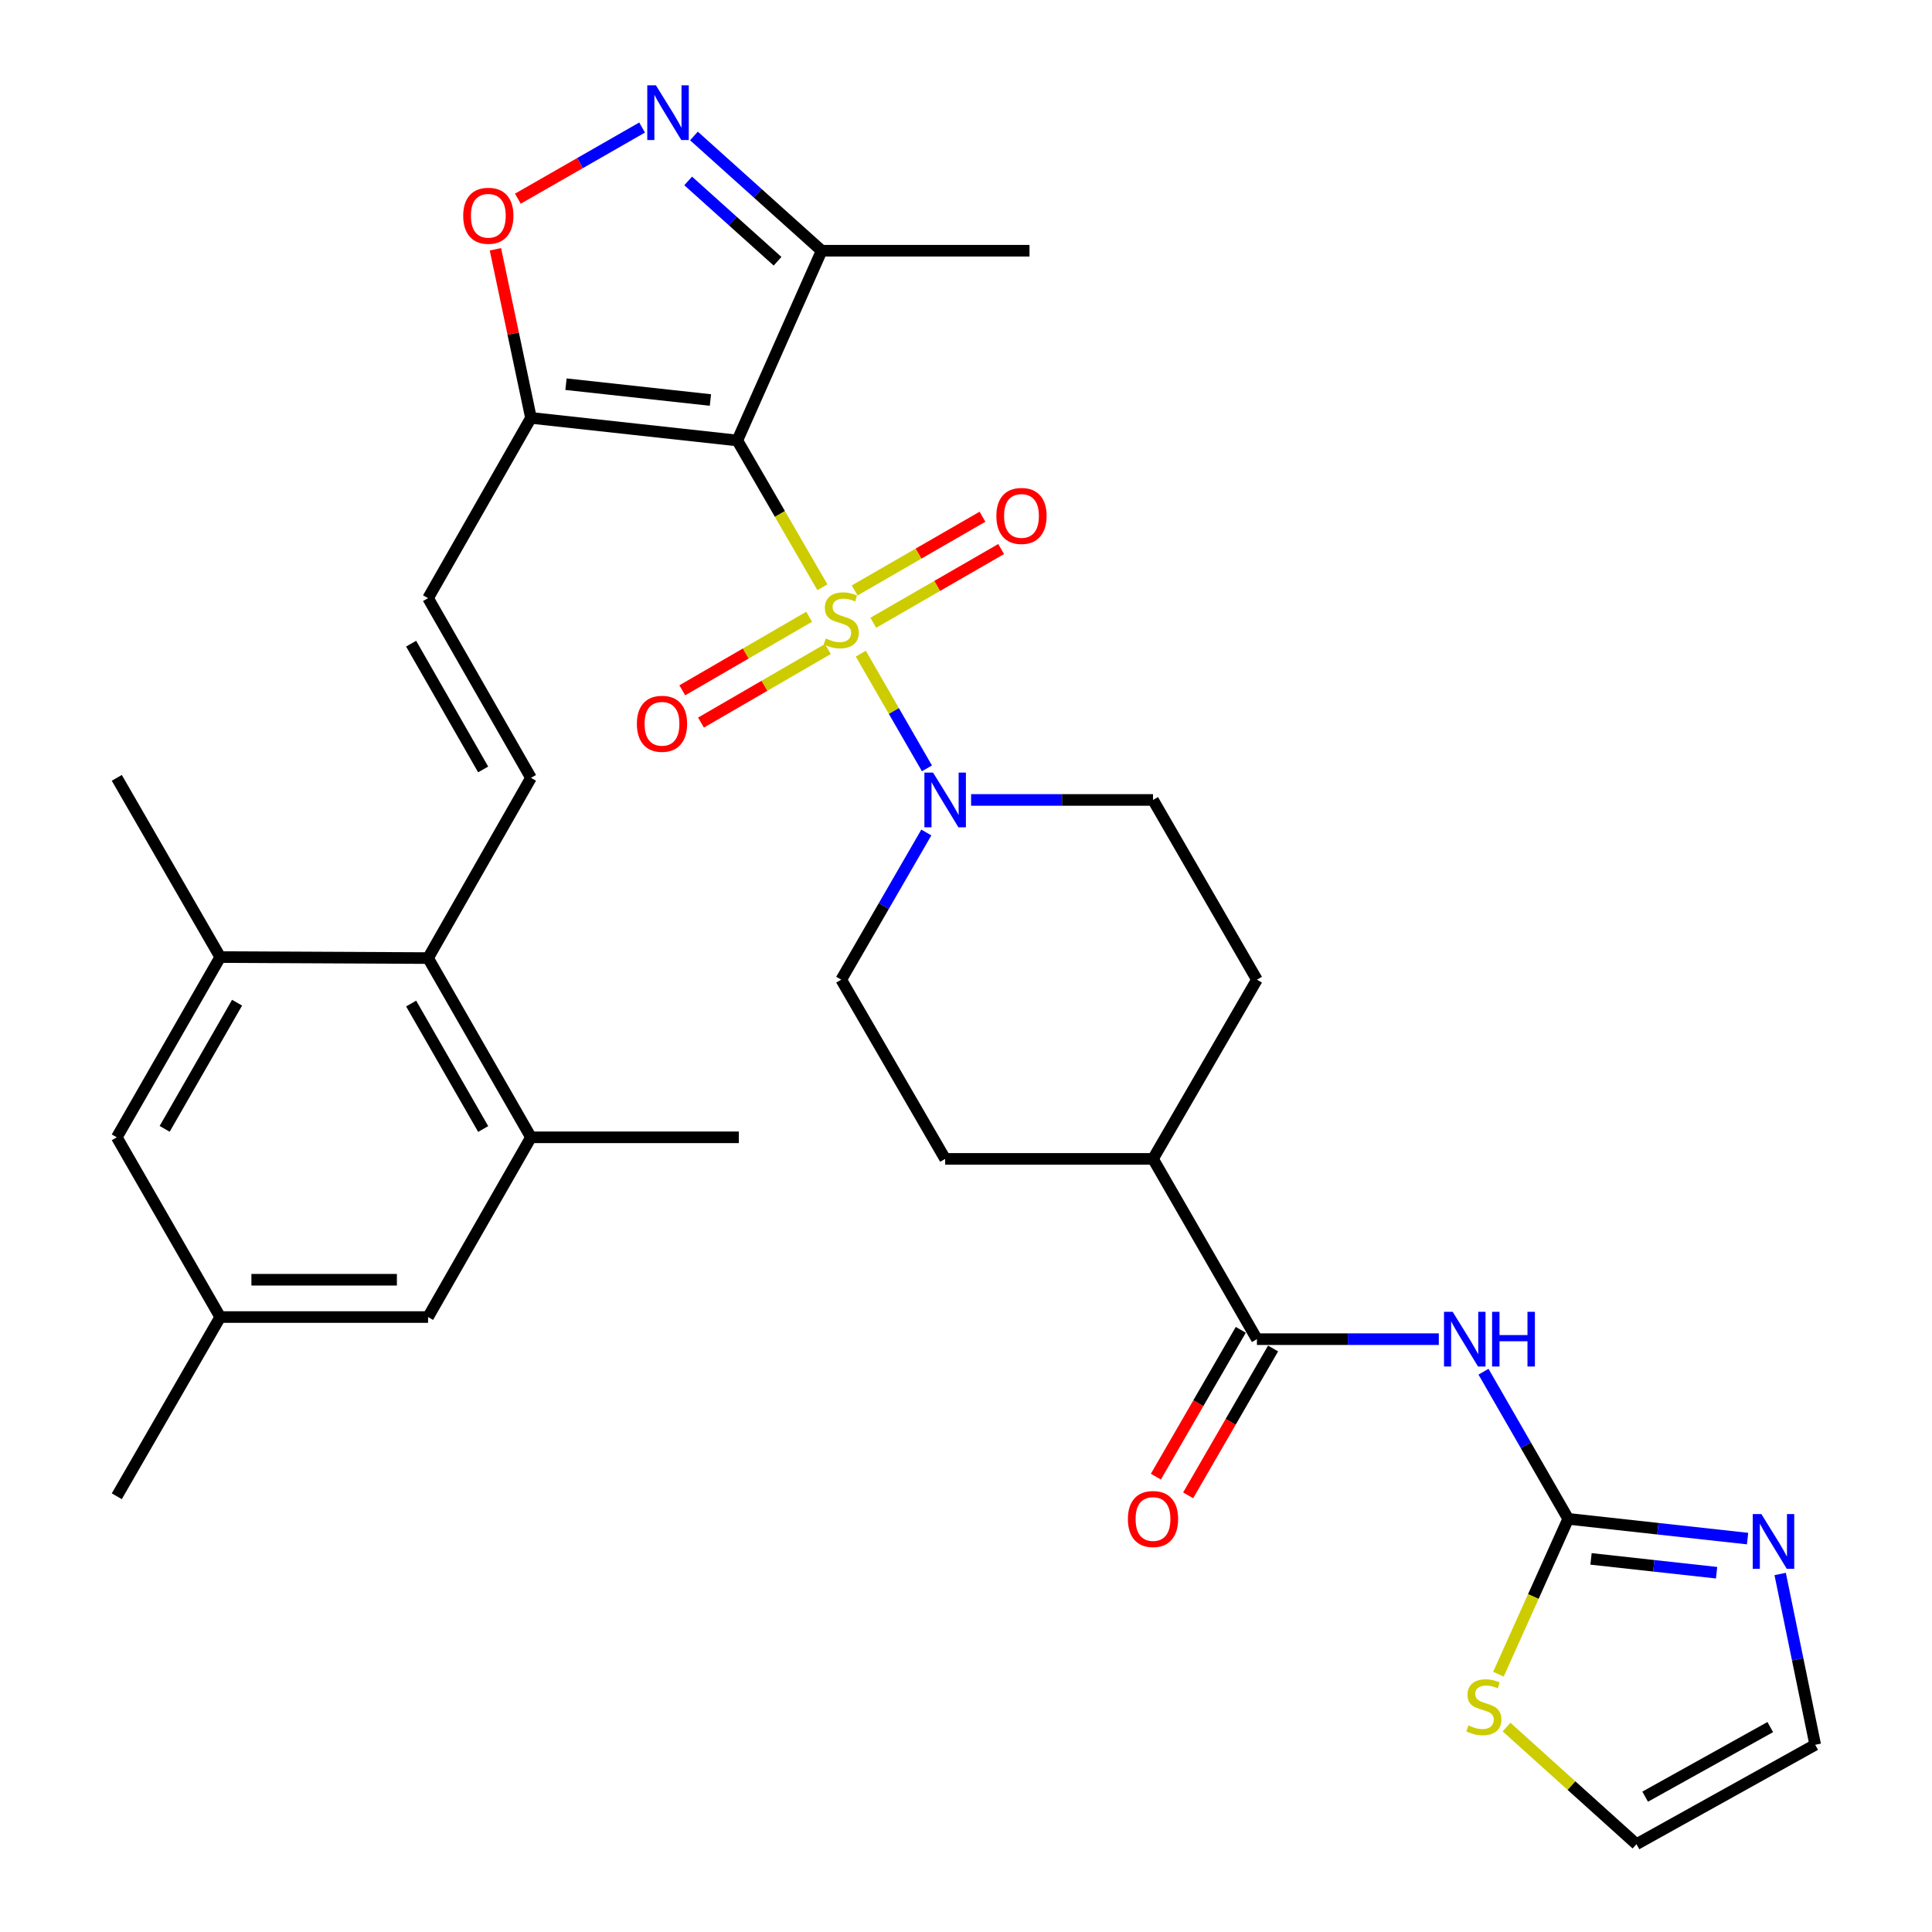 <?xml version='1.0' encoding='iso-8859-1'?>
<svg version='1.1' baseProfile='full'
              xmlns='http://www.w3.org/2000/svg'
                      xmlns:rdkit='http://www.rdkit.org/xml'
                      xmlns:xlink='http://www.w3.org/1999/xlink'
                  xml:space='preserve'
width='1000px' height='1000px' viewBox='0 0 1000 1000'>
<!-- END OF HEADER -->
<rect style='opacity:1.0;fill:#FFFFFF;stroke:none' width='1000' height='1000' x='0' y='0'> </rect>
<path class='bond-0' d='M 425.679,303.962 L 403.656,265.977' style='fill:none;fill-rule:evenodd;stroke:#CCCC00;stroke-width:6px;stroke-linecap:butt;stroke-linejoin:miter;stroke-opacity:1' />
<path class='bond-0' d='M 403.656,265.977 L 381.632,227.991' style='fill:none;fill-rule:evenodd;stroke:#000000;stroke-width:6px;stroke-linecap:butt;stroke-linejoin:miter;stroke-opacity:1' />
<path class='bond-2' d='M 445.552,338.335 L 462.668,368.02' style='fill:none;fill-rule:evenodd;stroke:#CCCC00;stroke-width:6px;stroke-linecap:butt;stroke-linejoin:miter;stroke-opacity:1' />
<path class='bond-2' d='M 462.668,368.02 L 479.784,397.705' style='fill:none;fill-rule:evenodd;stroke:#0000FF;stroke-width:6px;stroke-linecap:butt;stroke-linejoin:miter;stroke-opacity:1' />
<path class='bond-15' d='M 452.016,322.338 L 485.102,303.26' style='fill:none;fill-rule:evenodd;stroke:#CCCC00;stroke-width:6px;stroke-linecap:butt;stroke-linejoin:miter;stroke-opacity:1' />
<path class='bond-15' d='M 485.102,303.26 L 518.188,284.181' style='fill:none;fill-rule:evenodd;stroke:#FF0000;stroke-width:6px;stroke-linecap:butt;stroke-linejoin:miter;stroke-opacity:1' />
<path class='bond-15' d='M 442.37,305.611 L 475.456,286.532' style='fill:none;fill-rule:evenodd;stroke:#CCCC00;stroke-width:6px;stroke-linecap:butt;stroke-linejoin:miter;stroke-opacity:1' />
<path class='bond-15' d='M 475.456,286.532 L 508.542,267.453' style='fill:none;fill-rule:evenodd;stroke:#FF0000;stroke-width:6px;stroke-linecap:butt;stroke-linejoin:miter;stroke-opacity:1' />
<path class='bond-16' d='M 418.817,319.229 L 385.982,338.267' style='fill:none;fill-rule:evenodd;stroke:#CCCC00;stroke-width:6px;stroke-linecap:butt;stroke-linejoin:miter;stroke-opacity:1' />
<path class='bond-16' d='M 385.982,338.267 L 353.147,357.304' style='fill:none;fill-rule:evenodd;stroke:#FF0000;stroke-width:6px;stroke-linecap:butt;stroke-linejoin:miter;stroke-opacity:1' />
<path class='bond-16' d='M 428.502,335.934 L 395.667,354.972' style='fill:none;fill-rule:evenodd;stroke:#CCCC00;stroke-width:6px;stroke-linecap:butt;stroke-linejoin:miter;stroke-opacity:1' />
<path class='bond-16' d='M 395.667,354.972 L 362.832,374.009' style='fill:none;fill-rule:evenodd;stroke:#FF0000;stroke-width:6px;stroke-linecap:butt;stroke-linejoin:miter;stroke-opacity:1' />
<path class='bond-1' d='M 381.632,227.991 L 274.829,216.298' style='fill:none;fill-rule:evenodd;stroke:#000000;stroke-width:6px;stroke-linecap:butt;stroke-linejoin:miter;stroke-opacity:1' />
<path class='bond-1' d='M 367.713,207.043 L 292.951,198.857' style='fill:none;fill-rule:evenodd;stroke:#000000;stroke-width:6px;stroke-linecap:butt;stroke-linejoin:miter;stroke-opacity:1' />
<path class='bond-6' d='M 381.632,227.991 L 425.283,129.77' style='fill:none;fill-rule:evenodd;stroke:#000000;stroke-width:6px;stroke-linecap:butt;stroke-linejoin:miter;stroke-opacity:1' />
<path class='bond-7' d='M 274.829,216.298 L 265.629,172.666' style='fill:none;fill-rule:evenodd;stroke:#000000;stroke-width:6px;stroke-linecap:butt;stroke-linejoin:miter;stroke-opacity:1' />
<path class='bond-7' d='M 265.629,172.666 L 256.428,129.033' style='fill:none;fill-rule:evenodd;stroke:#FF0000;stroke-width:6px;stroke-linecap:butt;stroke-linejoin:miter;stroke-opacity:1' />
<path class='bond-11' d='M 274.829,216.298 L 221.567,309.606' style='fill:none;fill-rule:evenodd;stroke:#000000;stroke-width:6px;stroke-linecap:butt;stroke-linejoin:miter;stroke-opacity:1' />
<path class='bond-20' d='M 479.468,430.896 L 457.444,468.987' style='fill:none;fill-rule:evenodd;stroke:#0000FF;stroke-width:6px;stroke-linecap:butt;stroke-linejoin:miter;stroke-opacity:1' />
<path class='bond-20' d='M 457.444,468.987 L 435.42,507.079' style='fill:none;fill-rule:evenodd;stroke:#000000;stroke-width:6px;stroke-linecap:butt;stroke-linejoin:miter;stroke-opacity:1' />
<path class='bond-21' d='M 502.638,414.05 L 549.716,414.05' style='fill:none;fill-rule:evenodd;stroke:#0000FF;stroke-width:6px;stroke-linecap:butt;stroke-linejoin:miter;stroke-opacity:1' />
<path class='bond-21' d='M 549.716,414.05 L 596.794,414.05' style='fill:none;fill-rule:evenodd;stroke:#000000;stroke-width:6px;stroke-linecap:butt;stroke-linejoin:miter;stroke-opacity:1' />
<path class='bond-3' d='M 359.183,70.376 L 392.233,100.073' style='fill:none;fill-rule:evenodd;stroke:#0000FF;stroke-width:6px;stroke-linecap:butt;stroke-linejoin:miter;stroke-opacity:1' />
<path class='bond-3' d='M 392.233,100.073 L 425.283,129.77' style='fill:none;fill-rule:evenodd;stroke:#000000;stroke-width:6px;stroke-linecap:butt;stroke-linejoin:miter;stroke-opacity:1' />
<path class='bond-3' d='M 356.192,93.648 L 379.327,114.436' style='fill:none;fill-rule:evenodd;stroke:#0000FF;stroke-width:6px;stroke-linecap:butt;stroke-linejoin:miter;stroke-opacity:1' />
<path class='bond-3' d='M 379.327,114.436 L 402.462,135.224' style='fill:none;fill-rule:evenodd;stroke:#000000;stroke-width:6px;stroke-linecap:butt;stroke-linejoin:miter;stroke-opacity:1' />
<path class='bond-34' d='M 332.35,66.01 L 300.198,84.425' style='fill:none;fill-rule:evenodd;stroke:#0000FF;stroke-width:6px;stroke-linecap:butt;stroke-linejoin:miter;stroke-opacity:1' />
<path class='bond-34' d='M 300.198,84.425 L 268.045,102.839' style='fill:none;fill-rule:evenodd;stroke:#FF0000;stroke-width:6px;stroke-linecap:butt;stroke-linejoin:miter;stroke-opacity:1' />
<path class='bond-4' d='M 744.729,693.148 L 697.655,693.148' style='fill:none;fill-rule:evenodd;stroke:#0000FF;stroke-width:6px;stroke-linecap:butt;stroke-linejoin:miter;stroke-opacity:1' />
<path class='bond-4' d='M 697.655,693.148 L 650.582,693.148' style='fill:none;fill-rule:evenodd;stroke:#000000;stroke-width:6px;stroke-linecap:butt;stroke-linejoin:miter;stroke-opacity:1' />
<path class='bond-5' d='M 767.854,709.991 L 789.776,748.073' style='fill:none;fill-rule:evenodd;stroke:#0000FF;stroke-width:6px;stroke-linecap:butt;stroke-linejoin:miter;stroke-opacity:1' />
<path class='bond-5' d='M 789.776,748.073 L 811.699,786.155' style='fill:none;fill-rule:evenodd;stroke:#000000;stroke-width:6px;stroke-linecap:butt;stroke-linejoin:miter;stroke-opacity:1' />
<path class='bond-12' d='M 811.699,786.155 L 858.121,791.264' style='fill:none;fill-rule:evenodd;stroke:#000000;stroke-width:6px;stroke-linecap:butt;stroke-linejoin:miter;stroke-opacity:1' />
<path class='bond-12' d='M 858.121,791.264 L 904.543,796.372' style='fill:none;fill-rule:evenodd;stroke:#0000FF;stroke-width:6px;stroke-linecap:butt;stroke-linejoin:miter;stroke-opacity:1' />
<path class='bond-12' d='M 823.513,806.882 L 856.009,810.458' style='fill:none;fill-rule:evenodd;stroke:#000000;stroke-width:6px;stroke-linecap:butt;stroke-linejoin:miter;stroke-opacity:1' />
<path class='bond-12' d='M 856.009,810.458 L 888.504,814.034' style='fill:none;fill-rule:evenodd;stroke:#0000FF;stroke-width:6px;stroke-linecap:butt;stroke-linejoin:miter;stroke-opacity:1' />
<path class='bond-17' d='M 811.699,786.155 L 793.643,826.359' style='fill:none;fill-rule:evenodd;stroke:#000000;stroke-width:6px;stroke-linecap:butt;stroke-linejoin:miter;stroke-opacity:1' />
<path class='bond-17' d='M 793.643,826.359 L 775.587,866.563' style='fill:none;fill-rule:evenodd;stroke:#CCCC00;stroke-width:6px;stroke-linecap:butt;stroke-linejoin:miter;stroke-opacity:1' />
<path class='bond-29' d='M 425.283,129.77 L 532.869,129.77' style='fill:none;fill-rule:evenodd;stroke:#000000;stroke-width:6px;stroke-linecap:butt;stroke-linejoin:miter;stroke-opacity:1' />
<path class='bond-8' d='M 650.582,693.148 L 596.794,599.84' style='fill:none;fill-rule:evenodd;stroke:#000000;stroke-width:6px;stroke-linecap:butt;stroke-linejoin:miter;stroke-opacity:1' />
<path class='bond-24' d='M 642.225,688.314 L 620.248,726.315' style='fill:none;fill-rule:evenodd;stroke:#000000;stroke-width:6px;stroke-linecap:butt;stroke-linejoin:miter;stroke-opacity:1' />
<path class='bond-24' d='M 620.248,726.315 L 598.272,764.316' style='fill:none;fill-rule:evenodd;stroke:#FF0000;stroke-width:6px;stroke-linecap:butt;stroke-linejoin:miter;stroke-opacity:1' />
<path class='bond-24' d='M 658.94,697.981 L 636.964,735.982' style='fill:none;fill-rule:evenodd;stroke:#000000;stroke-width:6px;stroke-linecap:butt;stroke-linejoin:miter;stroke-opacity:1' />
<path class='bond-24' d='M 636.964,735.982 L 614.987,773.983' style='fill:none;fill-rule:evenodd;stroke:#FF0000;stroke-width:6px;stroke-linecap:butt;stroke-linejoin:miter;stroke-opacity:1' />
<path class='bond-9' d='M 274.829,402.614 L 221.567,309.606' style='fill:none;fill-rule:evenodd;stroke:#000000;stroke-width:6px;stroke-linecap:butt;stroke-linejoin:miter;stroke-opacity:1' />
<path class='bond-9' d='M 250.083,398.259 L 212.8,333.153' style='fill:none;fill-rule:evenodd;stroke:#000000;stroke-width:6px;stroke-linecap:butt;stroke-linejoin:miter;stroke-opacity:1' />
<path class='bond-10' d='M 274.829,402.614 L 221.567,495.901' style='fill:none;fill-rule:evenodd;stroke:#000000;stroke-width:6px;stroke-linecap:butt;stroke-linejoin:miter;stroke-opacity:1' />
<path class='bond-13' d='M 221.567,495.901 L 274.829,588.672' style='fill:none;fill-rule:evenodd;stroke:#000000;stroke-width:6px;stroke-linecap:butt;stroke-linejoin:miter;stroke-opacity:1' />
<path class='bond-13' d='M 212.81,519.431 L 250.094,584.371' style='fill:none;fill-rule:evenodd;stroke:#000000;stroke-width:6px;stroke-linecap:butt;stroke-linejoin:miter;stroke-opacity:1' />
<path class='bond-14' d='M 221.567,495.901 L 113.991,495.386' style='fill:none;fill-rule:evenodd;stroke:#000000;stroke-width:6px;stroke-linecap:butt;stroke-linejoin:miter;stroke-opacity:1' />
<path class='bond-19' d='M 921.412,814.694 L 930.481,858.895' style='fill:none;fill-rule:evenodd;stroke:#0000FF;stroke-width:6px;stroke-linecap:butt;stroke-linejoin:miter;stroke-opacity:1' />
<path class='bond-19' d='M 930.481,858.895 L 939.55,903.096' style='fill:none;fill-rule:evenodd;stroke:#000000;stroke-width:6px;stroke-linecap:butt;stroke-linejoin:miter;stroke-opacity:1' />
<path class='bond-22' d='M 274.829,588.672 L 221.567,681.701' style='fill:none;fill-rule:evenodd;stroke:#000000;stroke-width:6px;stroke-linecap:butt;stroke-linejoin:miter;stroke-opacity:1' />
<path class='bond-30' d='M 274.829,588.672 L 382.416,588.672' style='fill:none;fill-rule:evenodd;stroke:#000000;stroke-width:6px;stroke-linecap:butt;stroke-linejoin:miter;stroke-opacity:1' />
<path class='bond-23' d='M 113.991,495.386 L 60.45,588.672' style='fill:none;fill-rule:evenodd;stroke:#000000;stroke-width:6px;stroke-linecap:butt;stroke-linejoin:miter;stroke-opacity:1' />
<path class='bond-23' d='M 122.707,518.991 L 85.229,584.291' style='fill:none;fill-rule:evenodd;stroke:#000000;stroke-width:6px;stroke-linecap:butt;stroke-linejoin:miter;stroke-opacity:1' />
<path class='bond-31' d='M 113.991,495.386 L 60.45,402.614' style='fill:none;fill-rule:evenodd;stroke:#000000;stroke-width:6px;stroke-linecap:butt;stroke-linejoin:miter;stroke-opacity:1' />
<path class='bond-25' d='M 779.787,893.928 L 813.411,924.237' style='fill:none;fill-rule:evenodd;stroke:#CCCC00;stroke-width:6px;stroke-linecap:butt;stroke-linejoin:miter;stroke-opacity:1' />
<path class='bond-25' d='M 813.411,924.237 L 847.036,954.545' style='fill:none;fill-rule:evenodd;stroke:#000000;stroke-width:6px;stroke-linecap:butt;stroke-linejoin:miter;stroke-opacity:1' />
<path class='bond-18' d='M 596.794,599.84 L 650.582,507.079' style='fill:none;fill-rule:evenodd;stroke:#000000;stroke-width:6px;stroke-linecap:butt;stroke-linejoin:miter;stroke-opacity:1' />
<path class='bond-33' d='M 596.794,599.84 L 489.208,599.84' style='fill:none;fill-rule:evenodd;stroke:#000000;stroke-width:6px;stroke-linecap:butt;stroke-linejoin:miter;stroke-opacity:1' />
<path class='bond-36' d='M 939.55,903.096 L 847.036,954.545' style='fill:none;fill-rule:evenodd;stroke:#000000;stroke-width:6px;stroke-linecap:butt;stroke-linejoin:miter;stroke-opacity:1' />
<path class='bond-36' d='M 916.288,893.938 L 851.528,929.953' style='fill:none;fill-rule:evenodd;stroke:#000000;stroke-width:6px;stroke-linecap:butt;stroke-linejoin:miter;stroke-opacity:1' />
<path class='bond-27' d='M 435.42,507.079 L 489.208,599.84' style='fill:none;fill-rule:evenodd;stroke:#000000;stroke-width:6px;stroke-linecap:butt;stroke-linejoin:miter;stroke-opacity:1' />
<path class='bond-28' d='M 596.794,414.05 L 650.582,507.079' style='fill:none;fill-rule:evenodd;stroke:#000000;stroke-width:6px;stroke-linecap:butt;stroke-linejoin:miter;stroke-opacity:1' />
<path class='bond-35' d='M 221.567,681.701 L 113.991,681.701' style='fill:none;fill-rule:evenodd;stroke:#000000;stroke-width:6px;stroke-linecap:butt;stroke-linejoin:miter;stroke-opacity:1' />
<path class='bond-35' d='M 205.431,662.392 L 130.128,662.392' style='fill:none;fill-rule:evenodd;stroke:#000000;stroke-width:6px;stroke-linecap:butt;stroke-linejoin:miter;stroke-opacity:1' />
<path class='bond-26' d='M 60.45,588.672 L 113.991,681.701' style='fill:none;fill-rule:evenodd;stroke:#000000;stroke-width:6px;stroke-linecap:butt;stroke-linejoin:miter;stroke-opacity:1' />
<path class='bond-32' d='M 113.991,681.701 L 60.45,774.462' style='fill:none;fill-rule:evenodd;stroke:#000000;stroke-width:6px;stroke-linecap:butt;stroke-linejoin:miter;stroke-opacity:1' />
<path  class='atom-0' d='M 427.42 330.483
Q 427.74 330.603, 429.06 331.163
Q 430.38 331.723, 431.82 332.083
Q 433.3 332.403, 434.74 332.403
Q 437.42 332.403, 438.98 331.123
Q 440.54 329.803, 440.54 327.523
Q 440.54 325.963, 439.74 325.003
Q 438.98 324.043, 437.78 323.523
Q 436.58 323.003, 434.58 322.403
Q 432.06 321.643, 430.54 320.923
Q 429.06 320.203, 427.98 318.683
Q 426.94 317.163, 426.94 314.603
Q 426.94 311.043, 429.34 308.843
Q 431.78 306.643, 436.58 306.643
Q 439.86 306.643, 443.58 308.203
L 442.66 311.283
Q 439.26 309.883, 436.7 309.883
Q 433.94 309.883, 432.42 311.043
Q 430.9 312.163, 430.94 314.123
Q 430.94 315.643, 431.7 316.563
Q 432.5 317.483, 433.62 318.003
Q 434.78 318.523, 436.7 319.123
Q 439.26 319.923, 440.78 320.723
Q 442.3 321.523, 443.38 323.163
Q 444.5 324.763, 444.5 327.523
Q 444.5 331.443, 441.86 333.563
Q 439.26 335.643, 434.9 335.643
Q 432.38 335.643, 430.46 335.083
Q 428.58 334.563, 426.34 333.643
L 427.42 330.483
' fill='#CCCC00'/>
<path  class='atom-3' d='M 482.948 399.89
L 492.228 414.89
Q 493.148 416.37, 494.628 419.05
Q 496.108 421.73, 496.188 421.89
L 496.188 399.89
L 499.948 399.89
L 499.948 428.21
L 496.068 428.21
L 486.108 411.81
Q 484.948 409.89, 483.708 407.69
Q 482.508 405.49, 482.148 404.81
L 482.148 428.21
L 478.468 428.21
L 478.468 399.89
L 482.948 399.89
' fill='#0000FF'/>
<path  class='atom-4' d='M 339.51 44.165
L 348.79 59.165
Q 349.71 60.645, 351.19 63.325
Q 352.67 66.005, 352.75 66.165
L 352.75 44.165
L 356.51 44.165
L 356.51 72.485
L 352.63 72.485
L 342.67 56.085
Q 341.51 54.165, 340.27 51.965
Q 339.07 49.765, 338.71 49.085
L 338.71 72.485
L 335.03 72.485
L 335.03 44.165
L 339.51 44.165
' fill='#0000FF'/>
<path  class='atom-5' d='M 751.898 678.988
L 761.178 693.988
Q 762.098 695.468, 763.578 698.148
Q 765.058 700.828, 765.138 700.988
L 765.138 678.988
L 768.898 678.988
L 768.898 707.308
L 765.018 707.308
L 755.058 690.908
Q 753.898 688.988, 752.658 686.788
Q 751.458 684.588, 751.098 683.908
L 751.098 707.308
L 747.418 707.308
L 747.418 678.988
L 751.898 678.988
' fill='#0000FF'/>
<path  class='atom-5' d='M 772.298 678.988
L 776.138 678.988
L 776.138 691.028
L 790.618 691.028
L 790.618 678.988
L 794.458 678.988
L 794.458 707.308
L 790.618 707.308
L 790.618 694.228
L 776.138 694.228
L 776.138 707.308
L 772.298 707.308
L 772.298 678.988
' fill='#0000FF'/>
<path  class='atom-8' d='M 239.752 111.678
Q 239.752 104.878, 243.112 101.078
Q 246.472 97.278, 252.752 97.278
Q 259.032 97.278, 262.392 101.078
Q 265.752 104.878, 265.752 111.678
Q 265.752 118.558, 262.352 122.478
Q 258.952 126.358, 252.752 126.358
Q 246.512 126.358, 243.112 122.478
Q 239.752 118.598, 239.752 111.678
M 252.752 123.158
Q 257.072 123.158, 259.392 120.278
Q 261.752 117.358, 261.752 111.678
Q 261.752 106.118, 259.392 103.318
Q 257.072 100.478, 252.752 100.478
Q 248.432 100.478, 246.072 103.278
Q 243.752 106.078, 243.752 111.678
Q 243.752 117.398, 246.072 120.278
Q 248.432 123.158, 252.752 123.158
' fill='#FF0000'/>
<path  class='atom-13' d='M 911.695 783.688
L 920.975 798.688
Q 921.895 800.168, 923.375 802.848
Q 924.855 805.528, 924.935 805.688
L 924.935 783.688
L 928.695 783.688
L 928.695 812.008
L 924.815 812.008
L 914.855 795.608
Q 913.695 793.688, 912.455 791.488
Q 911.255 789.288, 910.895 788.608
L 910.895 812.008
L 907.215 812.008
L 907.215 783.688
L 911.695 783.688
' fill='#0000FF'/>
<path  class='atom-16' d='M 515.718 267.044
Q 515.718 260.244, 519.078 256.444
Q 522.438 252.644, 528.718 252.644
Q 534.998 252.644, 538.358 256.444
Q 541.718 260.244, 541.718 267.044
Q 541.718 273.924, 538.318 277.844
Q 534.918 281.724, 528.718 281.724
Q 522.478 281.724, 519.078 277.844
Q 515.718 273.964, 515.718 267.044
M 528.718 278.524
Q 533.038 278.524, 535.358 275.644
Q 537.718 272.724, 537.718 267.044
Q 537.718 261.484, 535.358 258.684
Q 533.038 255.844, 528.718 255.844
Q 524.398 255.844, 522.038 258.644
Q 519.718 261.444, 519.718 267.044
Q 519.718 272.764, 522.038 275.644
Q 524.398 278.524, 528.718 278.524
' fill='#FF0000'/>
<path  class='atom-17' d='M 329.649 374.631
Q 329.649 367.831, 333.009 364.031
Q 336.369 360.231, 342.649 360.231
Q 348.929 360.231, 352.289 364.031
Q 355.649 367.831, 355.649 374.631
Q 355.649 381.511, 352.249 385.431
Q 348.849 389.311, 342.649 389.311
Q 336.409 389.311, 333.009 385.431
Q 329.649 381.551, 329.649 374.631
M 342.649 386.111
Q 346.969 386.111, 349.289 383.231
Q 351.649 380.311, 351.649 374.631
Q 351.649 369.071, 349.289 366.271
Q 346.969 363.431, 342.649 363.431
Q 338.329 363.431, 335.969 366.231
Q 333.649 369.031, 333.649 374.631
Q 333.649 380.351, 335.969 383.231
Q 338.329 386.111, 342.649 386.111
' fill='#FF0000'/>
<path  class='atom-18' d='M 760.049 893.067
Q 760.369 893.187, 761.689 893.747
Q 763.009 894.307, 764.449 894.667
Q 765.929 894.987, 767.369 894.987
Q 770.049 894.987, 771.609 893.707
Q 773.169 892.387, 773.169 890.107
Q 773.169 888.547, 772.369 887.587
Q 771.609 886.627, 770.409 886.107
Q 769.209 885.587, 767.209 884.987
Q 764.689 884.227, 763.169 883.507
Q 761.689 882.787, 760.609 881.267
Q 759.569 879.747, 759.569 877.187
Q 759.569 873.627, 761.969 871.427
Q 764.409 869.227, 769.209 869.227
Q 772.489 869.227, 776.209 870.787
L 775.289 873.867
Q 771.889 872.467, 769.329 872.467
Q 766.569 872.467, 765.049 873.627
Q 763.529 874.747, 763.569 876.707
Q 763.569 878.227, 764.329 879.147
Q 765.129 880.067, 766.249 880.587
Q 767.409 881.107, 769.329 881.707
Q 771.889 882.507, 773.409 883.307
Q 774.929 884.107, 776.009 885.747
Q 777.129 887.347, 777.129 890.107
Q 777.129 894.027, 774.489 896.147
Q 771.889 898.227, 767.529 898.227
Q 765.009 898.227, 763.089 897.667
Q 761.209 897.147, 758.969 896.227
L 760.049 893.067
' fill='#CCCC00'/>
<path  class='atom-25' d='M 583.794 786.235
Q 583.794 779.435, 587.154 775.635
Q 590.514 771.835, 596.794 771.835
Q 603.074 771.835, 606.434 775.635
Q 609.794 779.435, 609.794 786.235
Q 609.794 793.115, 606.394 797.035
Q 602.994 800.915, 596.794 800.915
Q 590.554 800.915, 587.154 797.035
Q 583.794 793.155, 583.794 786.235
M 596.794 797.715
Q 601.114 797.715, 603.434 794.835
Q 605.794 791.915, 605.794 786.235
Q 605.794 780.675, 603.434 777.875
Q 601.114 775.035, 596.794 775.035
Q 592.474 775.035, 590.114 777.835
Q 587.794 780.635, 587.794 786.235
Q 587.794 791.955, 590.114 794.835
Q 592.474 797.715, 596.794 797.715
' fill='#FF0000'/>
</svg>
